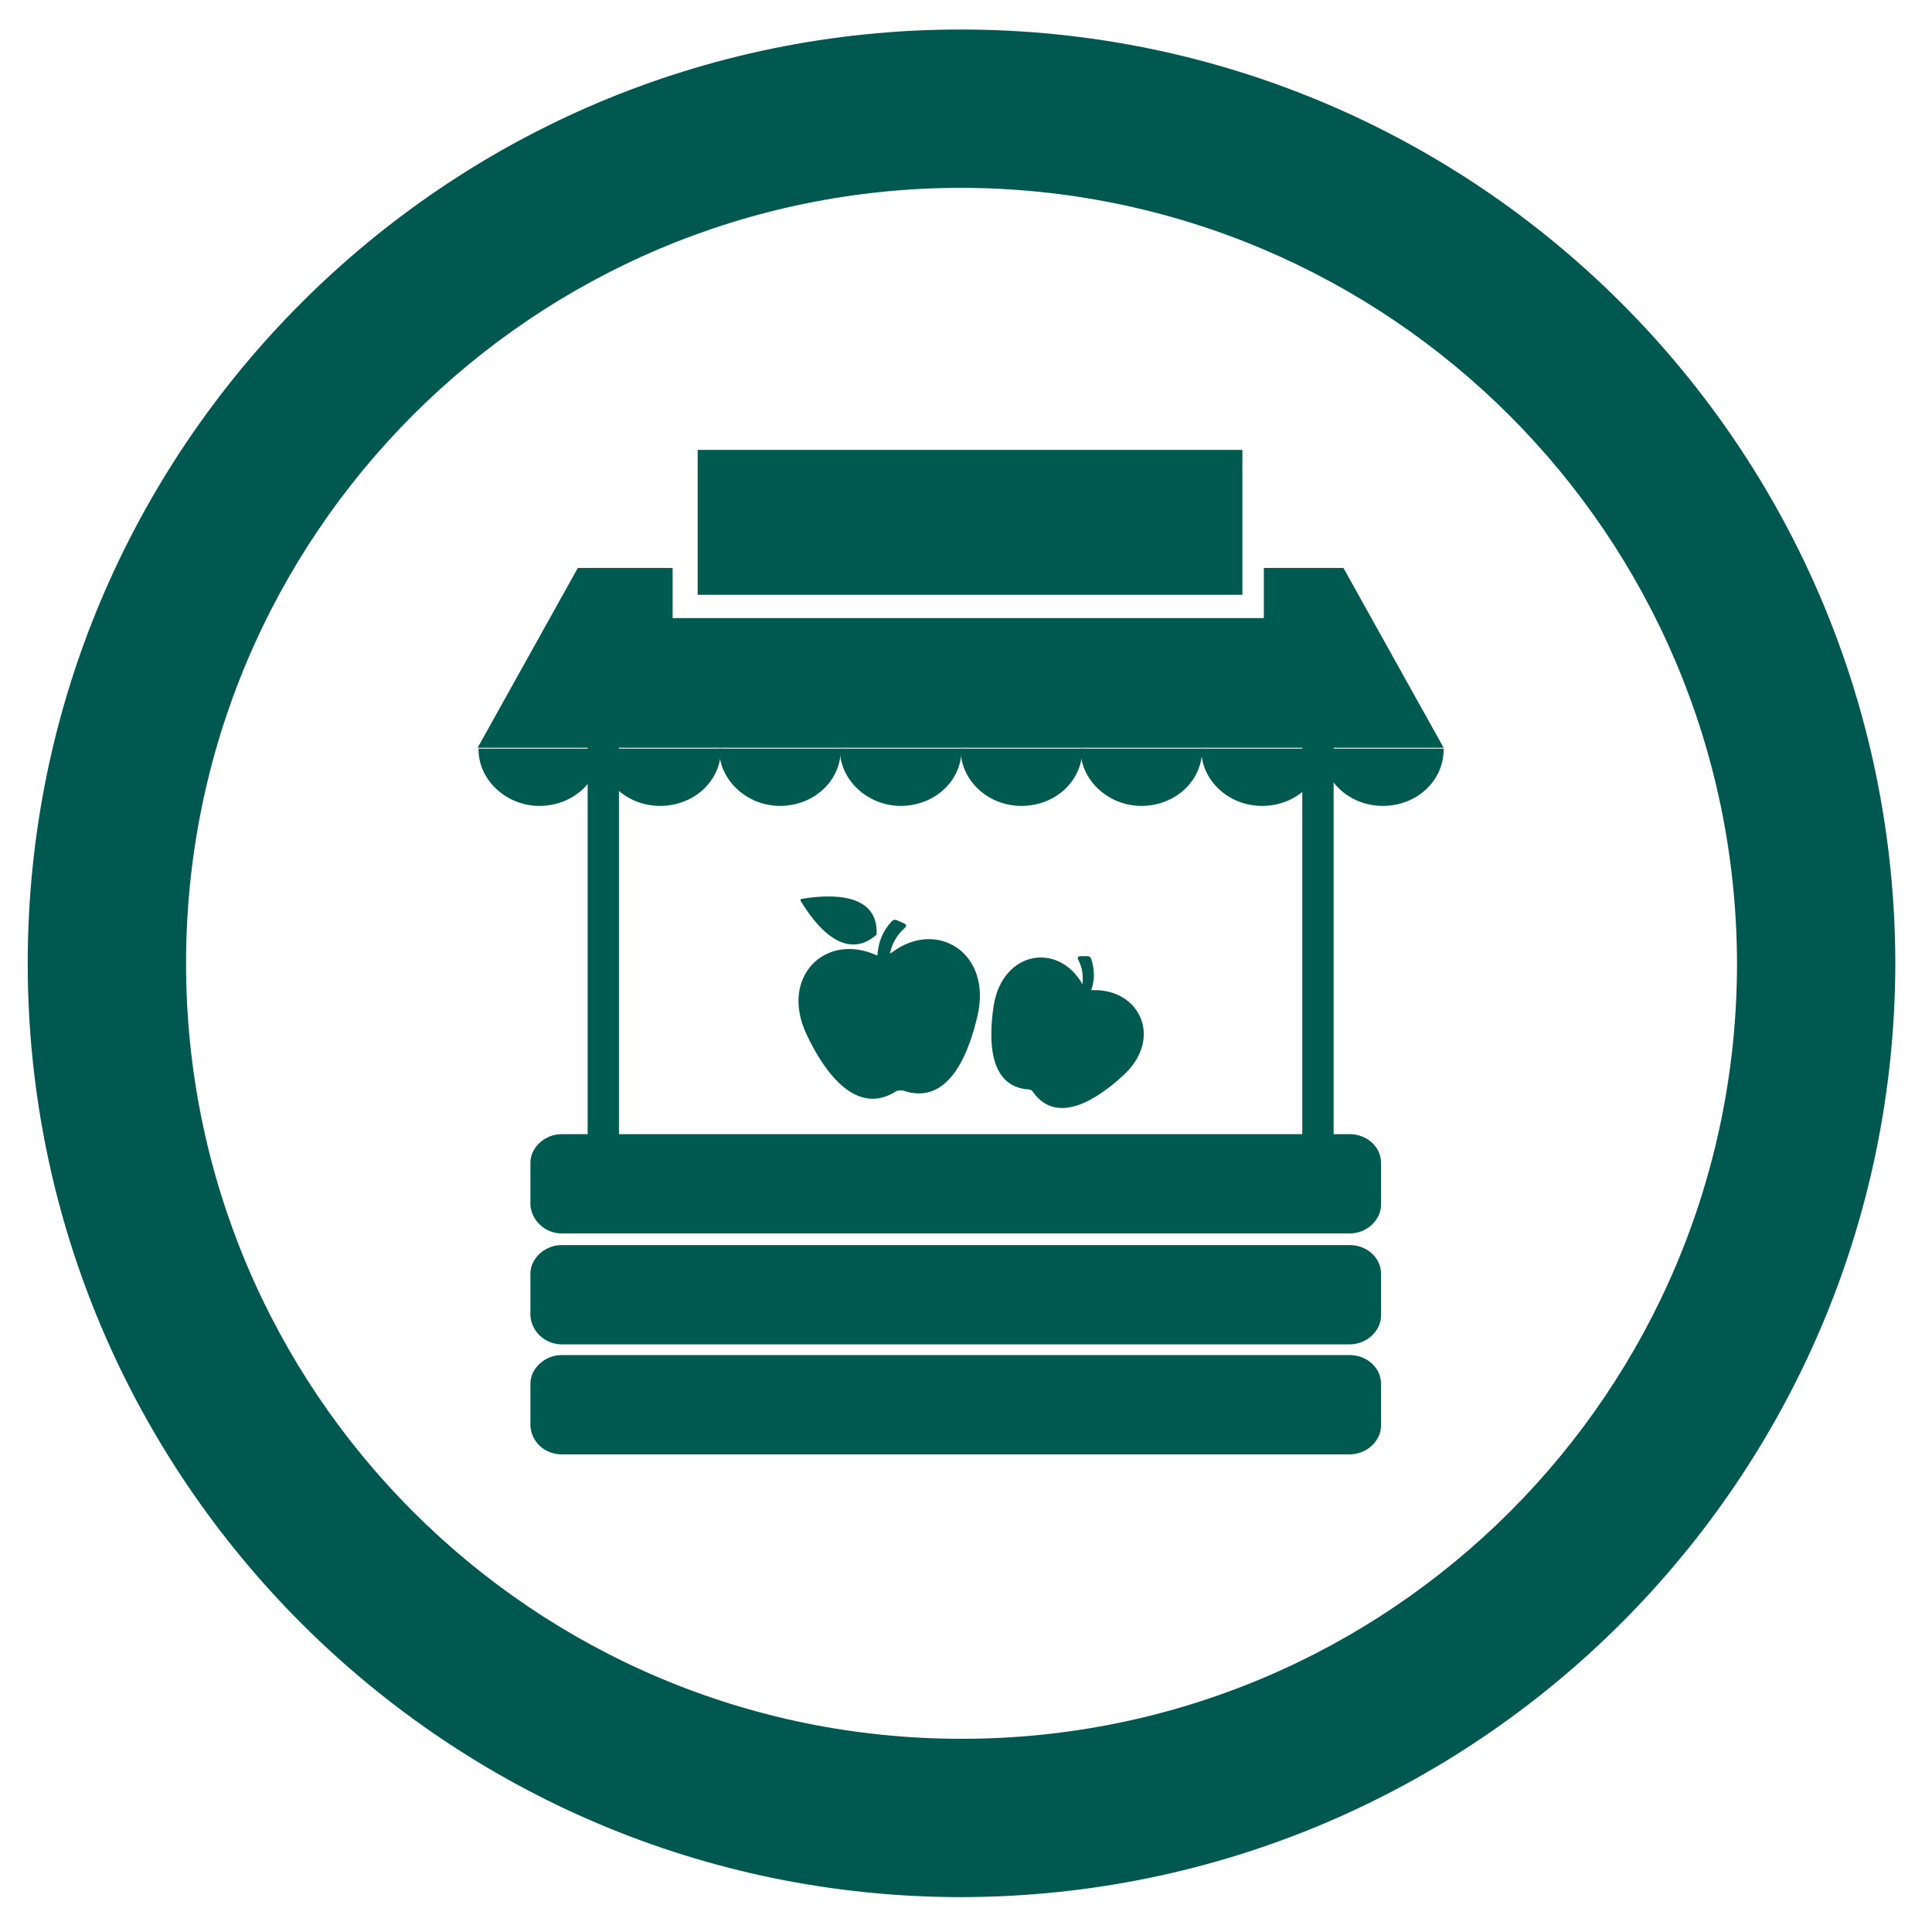 <?xml version="1.0" encoding="utf-8"?>
<!-- Generator: Adobe Illustrator 25.0.1, SVG Export Plug-In . SVG Version: 6.00 Build 0)  -->
<svg version="1.1" id="Layer_1" xmlns="http://www.w3.org/2000/svg" xmlns:xlink="http://www.w3.org/1999/xlink" x="0px" y="0px"
	 viewBox="0 0 216 216" style="enable-background:new 0 0 216 216;" xml:space="preserve">
<style type="text/css">
	.st0{fill:#005850;}
	.st1{fill:#005A50;stroke:#005A50;stroke-miterlimit:10;}
	.st2{fill:#005A50;}
</style>
<g>
	<path class="st0" d="M107.4,3.3C49.8,3.3,3.1,50.1,3.1,107.7s46.8,104.4,104.4,104.4c57.6-0.1,104.3-46.8,104.4-104.4l0,0
		C211.8,50,165.1,3.3,107.4,3.3z M107.5,194.4c-47.9,0-86.7-38.8-86.7-86.7S59.6,21,107.5,21c47.8,0.1,86.6,38.8,86.7,86.7
		C194.2,155.6,155.4,194.4,107.5,194.4z"/>
</g>
<g>
	<g>
		<rect x="66.2" y="83" class="st1" width="2.5" height="43.6"/>
	</g>
	<g>
		<rect x="146.1" y="83" class="st1" width="2.5" height="43.6"/>
	</g>
</g>
<g>
	<g>
		<g>
			<path class="st2" d="M60.3,90.1c3.8,0,6.8-2.8,6.8-6.3c0,0,0-0.1,0-0.1l-13.6,0c0,0,0,0.1,0,0.1C53.5,87.2,56.6,90.1,60.3,90.1z"
				/>
		</g>
	</g>
	<g>
		<g>
			<path class="st2" d="M73.8,90.1c3.8,0,6.8-2.8,6.8-6.3c0,0,0-0.1,0-0.1H67c0,0,0,0.1,0,0.1C67,87.2,70,90.1,73.8,90.1z"/>
		</g>
	</g>
	<g>
		<g>
			<path class="st2" d="M87.2,90.1c3.8,0,6.8-2.8,6.8-6.3c0,0,0-0.1,0-0.1l-13.6,0c0,0,0,0.1,0,0.1C80.4,87.2,83.5,90.1,87.2,90.1z"
				/>
		</g>
	</g>
	<g>
		<g>
			<path class="st2" d="M100.7,90.1c3.8,0,6.8-2.8,6.8-6.3c0,0,0-0.1,0-0.1H93.9c0,0,0,0.1,0,0.1C93.9,87.2,97,90.1,100.7,90.1z"/>
		</g>
	</g>
	<g>
		<g>
			<path class="st2" d="M114.2,90.1c3.8,0,6.8-2.8,6.8-6.3c0,0,0-0.1,0-0.1l-13.6,0c0,0,0,0.1,0,0.1
				C107.4,87.2,110.4,90.1,114.2,90.1z"/>
		</g>
	</g>
	<g>
		<g>
			<path class="st2" d="M127.6,90.1c3.8,0,6.8-2.8,6.8-6.3c0,0,0-0.1,0-0.1h-13.6c0,0,0,0.1,0,0.1C120.8,87.2,123.9,90.1,127.6,90.1
				z"/>
		</g>
	</g>
	<g>
		<g>
			<path class="st2" d="M141.1,90.1c3.8,0,6.8-2.8,6.8-6.3c0,0,0-0.1,0-0.1l-13.6,0c0,0,0,0.1,0,0.1
				C134.3,87.2,137.3,90.1,141.1,90.1z"/>
		</g>
	</g>
	<g>
		<g>
			<path class="st2" d="M154.6,90.1c3.8,0,6.8-2.8,6.8-6.3c0,0,0-0.1,0-0.1h-13.6c0,0,0,0.1,0,0.1C147.8,87.2,150.8,90.1,154.6,90.1
				z"/>
		</g>
	</g>
</g>
<g>
	<polygon class="st2" points="150.2,63.5 141.3,63.5 141.3,69.1 75.2,69.1 75.2,63.5 64.6,63.5 53.4,83.6 161.4,83.6 	"/>
</g>
<rect x="78" y="50.3" class="st2" width="60.9" height="16.2"/>
<g>
	<path class="st2" d="M62.8,137.9l88.1,0c1.9,0,3.5-1.5,3.5-3.2v-4.7c0-1.8-1.6-3.2-3.5-3.2l-88.1,0c-1.9,0-3.5,1.5-3.5,3.2l0,4.7
		C59.4,136.4,60.9,137.9,62.8,137.9z"/>
</g>
<g>
	<path class="st2" d="M62.8,150.3l88.1,0c1.9,0,3.5-1.5,3.5-3.2v-4.7c0-1.8-1.6-3.2-3.5-3.2l-88.1,0c-1.9,0-3.5,1.5-3.5,3.2l0,4.7
		C59.4,148.8,60.9,150.3,62.8,150.3z"/>
</g>
<g>
	<path class="st2" d="M62.8,162.6l88.1,0c1.9,0,3.5-1.5,3.5-3.2l0-4.7c0-1.8-1.6-3.2-3.5-3.2l-88.1,0c-1.9,0-3.5,1.5-3.5,3.2l0,4.7
		C59.4,161.2,60.9,162.6,62.8,162.6z"/>
</g>
<path class="st2" d="M98,104.5c0.3-5.5-7.1-4.2-8.4-4c-0.1,0-0.1,0.1-0.1,0.2C90.2,101.8,93.9,108.1,98,104.5z"/>
<path class="st2" d="M90.2,115.7c1.7,3.6,5.3,9.3,10,6.3c0.2-0.1,0.5-0.1,0.7-0.1c5.3,1.9,7.5-4.5,8.4-8.4c1.6-7-4.6-10.8-9.6-7
	c-0.1,0-0.1,0.1-0.2,0.1c0.2-1,0.7-2,1.6-2.8c0.3-0.3,0.3-0.4-0.1-0.6l-0.7-0.3c-0.2-0.1-0.4-0.1-0.6,0.1c-1.1,1.2-1.5,2.4-1.6,3.8
	c0,0,0,0-0.1,0C92.3,104.2,87.1,109.2,90.2,115.7z"/>
<path class="st2" d="M121,110c-2.7-4.7-8.9-3.7-9.9,2.4c-0.5,3.3-0.8,9.1,3.9,9.4c0.2,0,0.4,0.1,0.5,0.3c2.8,3.9,7.5,0.5,10-1.8
	c4.6-4.1,2-9.8-3.4-9.6c0,0,0,0-0.1,0c0.4-1.2,0.4-2.2,0-3.5c-0.1-0.2-0.2-0.3-0.5-0.3l-0.7,0c-0.3,0-0.4,0.2-0.2,0.5
	c0.5,1,0.5,1.9,0.4,2.8C121.1,110.1,121,110,121,110z"/>
</svg>

